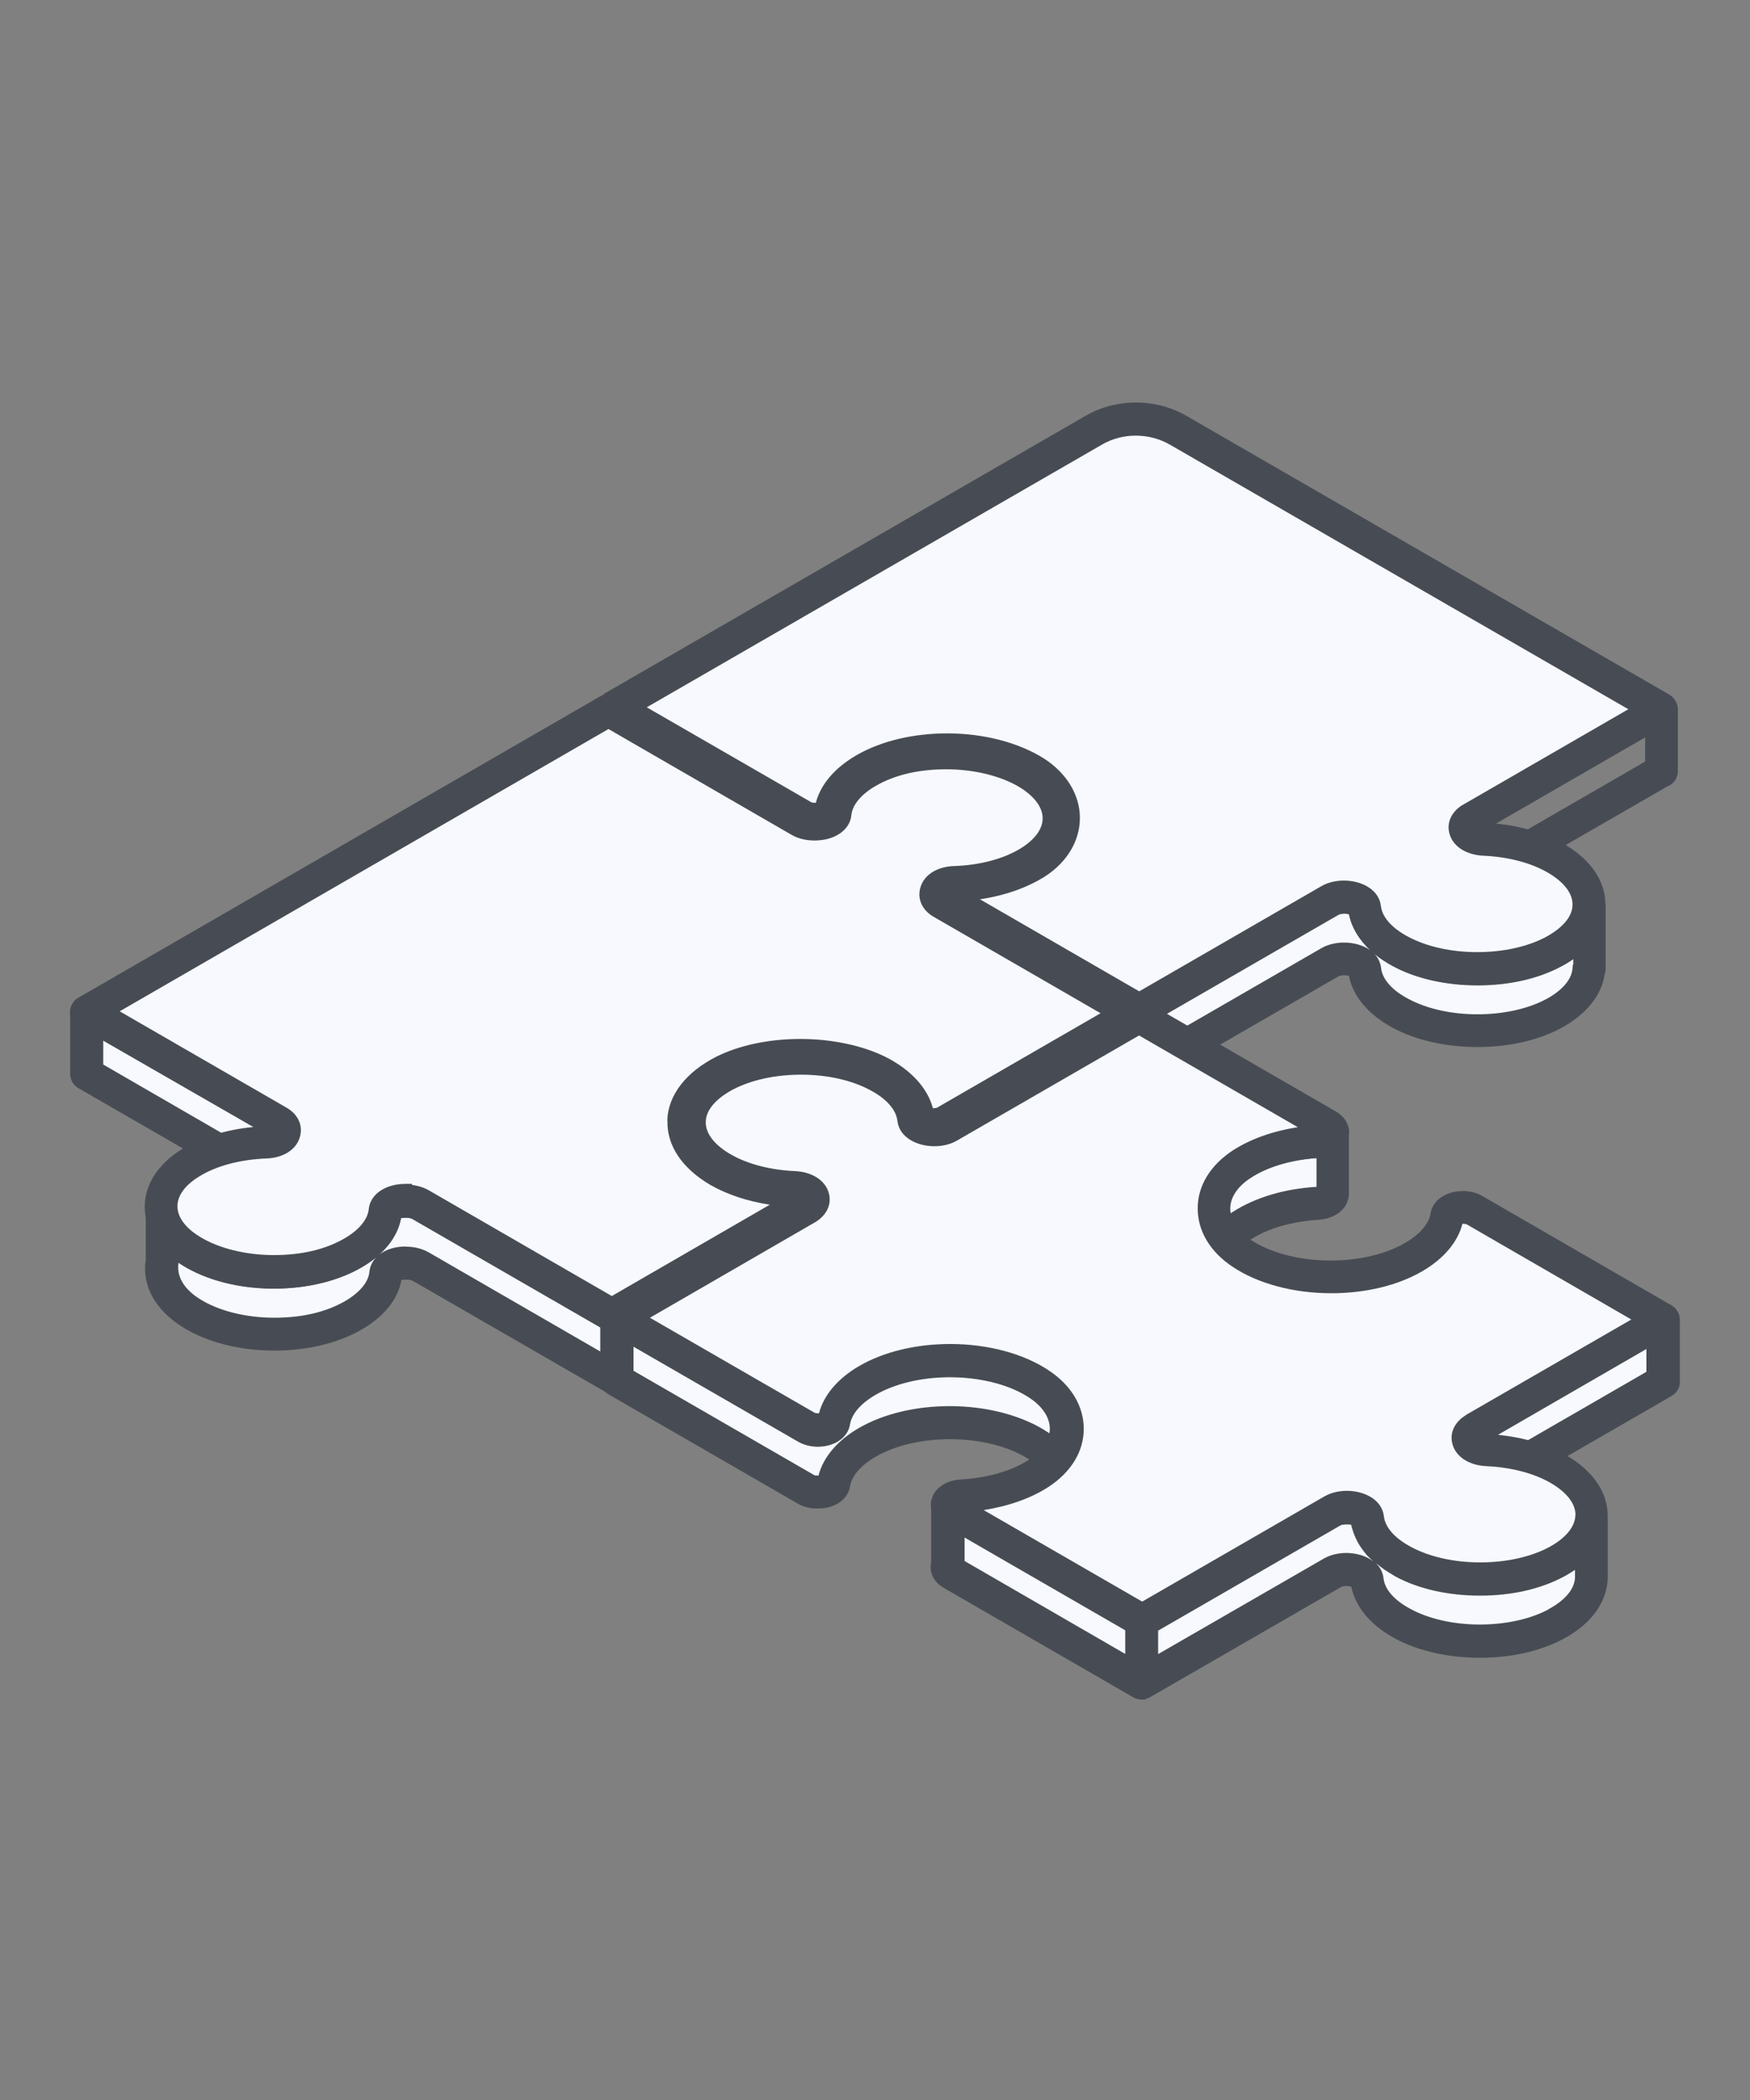 <svg width="100" height="120" viewBox="0 0 100 120" fill="none" xmlns="http://www.w3.org/2000/svg">
<rect x="0" y="0" width="100" height="120" fill="#808080" stroke="none"/>
<path d="M88.74 54.386C86.32 55.686 82.44 55.676 80.02 54.366C78.76 53.686 78.08 52.796 77.96 51.886C77.89 51.316 76.66 51.056 75.96 51.466L65.08 57.746L54.24 51.486C54.13 51.426 54.08 51.356 54.03 51.296V54.466C53.91 54.646 53.96 54.866 54.24 55.026L65.08 61.286L75.96 55.006C76.66 54.596 77.89 54.856 77.96 55.426C78.07 56.336 78.76 57.226 80.02 57.906C82.45 59.206 86.33 59.216 88.74 57.926C90.05 57.226 90.72 56.296 90.78 55.356H90.82V51.826H90.78C90.72 52.776 90.04 53.706 88.74 54.396V54.386Z" fill="#F7F9FF"/>
<path d="M91.441 51.13C91.241 50.93 90.931 50.84 90.631 50.9C90.201 50.98 89.881 51.33 89.861 51.76C89.821 52.41 89.281 53.05 88.321 53.56C87.271 54.11 85.891 54.41 84.421 54.41C82.951 54.41 81.541 54.1 80.481 53.53C79.551 53.04 78.991 52.41 78.921 51.77C78.801 50.78 77.741 50.32 76.811 50.32C76.541 50.32 76.001 50.36 75.521 50.64L65.111 56.65L54.771 50.67C54.541 50.41 54.171 50.29 53.791 50.39C53.391 50.51 53.121 50.88 53.121 51.29V54.25C53.041 54.47 53.031 54.7 53.081 54.92C53.121 55.13 53.281 55.53 53.791 55.83L53.961 55.93V56.45L54.191 56.06L64.651 62.1C64.791 62.17 64.951 62.21 65.091 62.21H65.101C65.301 62.21 65.451 62.15 65.571 62.09L76.471 55.8C76.471 55.8 76.591 55.73 76.801 55.73C76.921 55.73 77.011 55.75 77.081 55.77C77.311 56.93 78.191 57.98 79.581 58.73C80.891 59.44 82.611 59.83 84.421 59.83C86.231 59.83 87.891 59.45 89.201 58.75C90.621 57.98 91.511 56.9 91.691 55.69C91.731 55.59 91.751 55.47 91.751 55.35V51.82C91.751 51.55 91.631 51.3 91.431 51.13H91.441ZM76.801 53.86C76.531 53.86 75.991 53.9 75.511 54.18L65.101 60.19L55.001 54.36V53.01L64.631 58.57C64.931 58.74 65.281 58.74 65.581 58.57L76.481 52.28C76.481 52.28 76.601 52.21 76.811 52.21C76.931 52.21 77.021 52.23 77.091 52.25C77.241 52.99 77.651 53.69 78.291 54.29C77.881 54 77.321 53.86 76.811 53.86H76.801ZM89.891 55.1C89.871 55.17 89.861 55.25 89.861 55.31C89.821 55.96 89.281 56.6 88.321 57.11C87.271 57.66 85.891 57.96 84.421 57.96C82.951 57.96 81.541 57.65 80.481 57.08C79.551 56.59 78.991 55.96 78.921 55.32C78.881 55 78.751 54.73 78.551 54.52C78.851 54.77 79.201 55 79.591 55.21C80.901 55.92 82.621 56.31 84.431 56.31C86.241 56.31 87.901 55.93 89.211 55.23C89.461 55.1 89.691 54.96 89.901 54.81V55.1H89.891Z" fill="#474C54"/>
<path d="M95.548 39.828C95.338 39.638 95.028 39.558 94.838 39.608C94.728 39.608 94.608 39.638 94.448 39.718L83.578 45.988C82.948 46.368 82.648 46.988 82.808 47.598C82.848 47.768 82.928 47.938 83.028 48.088C82.788 48.418 82.708 48.818 82.808 49.218C82.988 49.958 83.748 50.458 84.718 50.508L85.308 50.548C85.458 50.548 85.608 50.508 85.778 50.418L95.278 44.938C95.398 44.898 95.498 44.828 95.568 44.758C95.768 44.588 95.878 44.328 95.878 44.068V40.538C95.878 40.258 95.748 39.988 95.538 39.828H95.548ZM85.718 47.748C85.658 47.498 85.508 47.298 85.298 47.168L94.008 42.138V43.518L85.698 48.318C85.758 48.148 85.768 47.948 85.718 47.748V47.748Z" fill="#474C54"/>
<path d="M49.389 43.998C52.089 42.438 56.539 42.498 59.139 44.178C61.229 45.538 61.279 47.948 59.189 49.318C58.019 50.088 56.449 50.508 54.839 50.608C54.059 50.658 53.699 51.178 54.249 51.508L65.089 57.768L75.969 51.488C76.669 51.078 77.899 51.338 77.969 51.908C78.079 52.818 78.769 53.708 80.029 54.388C82.459 55.688 86.339 55.698 88.749 54.408C91.429 52.978 91.479 50.548 88.899 49.058C87.749 48.388 86.279 48.028 84.769 47.968C83.779 47.928 83.339 47.208 84.039 46.808L94.899 40.538L67.289 24.598C65.799 23.748 63.969 23.748 62.479 24.598L35.059 40.428L45.899 46.688C46.449 47.008 47.369 46.808 47.439 46.358C47.579 45.488 48.219 44.658 49.359 44.008H49.379L49.389 43.998Z" fill="#F7F9FF"/>
<path d="M95.398 39.697L67.788 23.758C66.038 22.747 63.778 22.747 62.038 23.758L34.618 39.587C34.328 39.758 34.148 40.068 34.148 40.407C34.148 40.748 34.328 41.057 34.618 41.227L45.448 47.487C45.758 47.667 46.138 47.767 46.558 47.767C47.518 47.767 48.278 47.248 48.398 46.498C48.498 45.888 49.018 45.288 49.868 44.797C50.978 44.157 52.488 43.797 54.108 43.797C55.838 43.797 57.488 44.218 58.628 44.958C59.368 45.438 59.798 46.097 59.798 46.758C59.798 47.417 59.398 48.038 58.678 48.517C57.678 49.167 56.298 49.568 54.778 49.657C53.908 49.708 53.238 50.167 53.078 50.837C52.948 51.407 53.218 51.968 53.788 52.307L64.648 58.587C64.788 58.657 64.948 58.697 65.088 58.697L65.408 58.678L65.438 58.608C65.438 58.608 65.518 58.568 65.568 58.547L76.468 52.258C76.558 52.208 76.918 52.178 77.078 52.227C77.308 53.388 78.188 54.438 79.578 55.188C80.888 55.898 82.608 56.288 84.418 56.288C86.228 56.288 87.888 55.907 89.188 55.208C90.808 54.347 91.708 53.108 91.738 51.718C91.748 50.358 90.908 49.117 89.368 48.227C88.308 47.608 86.938 47.208 85.468 47.057L95.378 41.328C95.668 41.157 95.848 40.847 95.848 40.508C95.848 40.167 95.668 39.858 95.378 39.688L95.398 39.697ZM83.588 45.987C82.958 46.367 82.658 46.987 82.818 47.608C82.998 48.347 83.758 48.847 84.748 48.898C86.158 48.958 87.468 49.297 88.438 49.858C89.368 50.398 89.868 51.047 89.858 51.697C89.858 52.367 89.298 53.028 88.308 53.557C87.258 54.108 85.878 54.407 84.408 54.407C82.938 54.407 81.528 54.097 80.468 53.528C79.538 53.038 78.978 52.407 78.908 51.767C78.788 50.778 77.728 50.318 76.798 50.318C76.528 50.318 75.988 50.358 75.508 50.638L65.098 56.648L55.998 51.388C57.418 51.178 58.718 50.718 59.738 50.068C60.988 49.248 61.708 48.038 61.708 46.737C61.708 45.438 60.968 44.197 59.678 43.358C58.238 42.438 56.218 41.907 54.128 41.907C52.178 41.907 50.338 42.347 48.938 43.157C47.698 43.877 46.888 44.828 46.618 45.877C46.518 45.877 46.398 45.858 46.388 45.858L36.958 40.417L62.968 25.407C64.148 24.718 65.668 24.727 66.848 25.407L93.048 40.528L83.598 45.987H83.588Z" fill="#474C54"/>
<path d="M15.889 64.148L4.949 57.828V61.358L14.629 66.948C14.809 66.938 14.989 66.928 15.179 66.908C16.169 66.868 16.609 66.168 15.909 65.758L15.109 65.298H15.179C16.169 65.258 16.609 64.558 15.909 64.148V64.128L15.889 64.148Z" fill="#F7F9FF"/>
<path d="M45.98 68.59C45.98 68.71 45.9 68.82 45.72 68.93L34.95 75.14L24.02 68.83C23.32 68.42 22.08 68.67 22.01 69.24C21.92 70.11 21.3 70.96 20.16 71.62C17.6 73.09 13.41 73.06 10.9 71.5C9.92 70.89 9.37 70.12 9.23 69.34V72.15C9.07 73.18 9.62 74.24 10.9 75.04C13.39 76.6 17.59 76.64 20.16 75.16C21.31 74.5 21.92 73.65 22.01 72.78C22.07 72.21 23.31 71.96 24.02 72.37L34.95 78.68L45.72 72.46C45.93 72.33 46.01 72.18 45.98 72.04V68.59Z" fill="#F7F9FF"/>
<path d="M16.889 65.451C16.999 65.301 17.079 65.131 17.119 64.961C17.279 64.331 16.989 63.711 16.349 63.341L5.429 57.031C5.139 56.851 4.779 56.841 4.479 57.021C4.189 57.191 4.009 57.501 4.009 57.841V61.291C3.989 61.661 4.179 62.021 4.479 62.181L14.189 67.781C14.329 67.851 14.469 67.891 14.609 67.891H14.709C14.859 67.871 15.019 67.861 15.189 67.861C16.189 67.831 16.949 67.331 17.129 66.581C17.229 66.191 17.139 65.791 16.899 65.461L16.889 65.451ZM14.219 65.641L5.899 60.831V59.461L14.659 64.501C14.429 64.621 14.259 64.841 14.199 65.101C14.149 65.281 14.169 65.471 14.229 65.641H14.219Z" fill="#474C54"/>
<path d="M46.019 67.648C45.599 67.648 45.249 67.858 45.089 68.218L34.959 74.068L24.489 68.018C24.019 67.748 23.519 67.698 23.179 67.698C22.029 67.698 21.159 68.298 21.079 69.148C21.019 69.738 20.519 70.338 19.689 70.818C18.599 71.448 17.239 71.768 15.649 71.768C14.059 71.768 12.479 71.378 11.409 70.708C10.709 70.268 10.269 69.738 10.179 69.198C10.139 68.958 9.999 68.728 9.799 68.578C9.599 68.438 9.359 68.378 9.199 68.408C8.699 68.428 8.329 68.838 8.329 69.338V71.998C8.099 73.458 8.869 74.858 10.439 75.838C11.819 76.698 13.679 77.178 15.679 77.178C17.559 77.178 19.329 76.748 20.659 75.978C21.929 75.248 22.739 74.258 22.939 73.148C23.079 73.108 23.439 73.108 23.579 73.188L34.539 79.508C34.679 79.578 34.839 79.618 34.989 79.618H35.019C35.179 79.618 35.339 79.578 35.469 79.498L46.229 73.288C46.759 72.988 47.049 72.468 46.959 71.988V68.588C46.959 68.078 46.529 67.648 46.049 67.648H46.019ZM23.179 71.228C22.579 71.228 22.059 71.398 21.689 71.678C22.359 71.068 22.779 70.368 22.919 69.608C23.059 69.568 23.409 69.568 23.559 69.648L34.489 75.958C34.759 76.108 35.139 76.128 35.429 75.958L45.029 70.418V71.798L34.959 77.608L24.489 71.558C24.029 71.298 23.539 71.238 23.199 71.238H23.179V71.228ZM15.669 75.298C14.049 75.298 12.499 74.908 11.429 74.238C10.899 73.908 10.039 73.218 10.199 72.148C10.269 72.188 10.349 72.238 10.429 72.288C11.809 73.148 13.669 73.628 15.669 73.628C17.549 73.628 19.319 73.198 20.649 72.428C20.969 72.248 21.259 72.048 21.519 71.828C21.289 72.058 21.139 72.348 21.109 72.678C21.049 73.268 20.549 73.868 19.719 74.348C18.629 74.978 17.269 75.298 15.679 75.298H15.669Z" fill="#474C54"/>
<path d="M49.559 44.129C48.409 44.789 47.799 45.639 47.709 46.509C47.649 47.079 46.409 47.329 45.699 46.919L34.769 40.609L4.949 57.819L15.899 64.139C16.599 64.549 16.169 65.249 15.169 65.289C13.589 65.349 12.049 65.729 10.889 66.459C8.639 67.849 8.649 70.089 10.909 71.489C13.399 73.049 17.599 73.089 20.169 71.609C21.319 70.949 21.929 70.099 22.019 69.229C22.079 68.659 23.319 68.409 24.029 68.819L34.959 75.129L45.729 68.909C46.279 68.589 45.929 68.059 45.159 68.009C43.659 67.929 42.209 67.549 41.059 66.889C38.319 65.309 38.429 62.699 41.389 61.229C43.809 60.009 47.789 60.039 50.209 61.279C51.539 61.959 52.289 62.869 52.459 63.809C52.539 64.269 53.469 64.469 54.019 64.149L64.789 57.939L53.839 51.619C53.139 51.209 53.569 50.509 54.569 50.469C56.149 50.409 57.689 50.029 58.849 49.299C61.099 47.909 61.089 45.669 58.829 44.269C56.339 42.709 52.139 42.669 49.569 44.149L49.559 44.129Z" fill="#F7F9FF"/>
<path d="M65.24 57.119L55.22 51.359C56.79 51.209 58.23 50.769 59.32 50.089C60.69 49.239 61.44 48.059 61.44 46.789C61.44 45.519 60.68 44.319 59.3 43.459C57.92 42.599 56.06 42.119 54.06 42.119C52.18 42.119 50.41 42.549 49.08 43.319C47.81 44.049 47 45.049 46.8 46.149C46.65 46.189 46.3 46.189 46.16 46.109L35.23 39.799C34.93 39.629 34.58 39.629 34.28 39.799L4.43 57.039C4.16 57.219 4 57.509 4 57.879C4.02 58.189 4.19 58.459 4.47 58.639L14.49 64.399C12.92 64.549 11.48 64.989 10.39 65.669C9.02 66.519 8.27 67.699 8.27 68.969C8.27 70.239 9.03 71.439 10.41 72.299C11.79 73.159 13.65 73.639 15.65 73.639C17.53 73.639 19.3 73.209 20.63 72.439C21.9 71.709 22.71 70.719 22.91 69.609C23.05 69.569 23.41 69.569 23.55 69.649L34.47 75.949V76.099H34.98C35.14 76.099 35.29 76.059 35.43 75.969L46.19 69.759C46.75 69.439 47.03 68.869 46.9 68.299C46.74 67.629 46.07 67.169 45.2 67.119C43.82 67.039 42.51 66.689 41.53 66.119C40.54 65.539 40 64.829 40.02 64.129C40.04 63.409 40.71 62.649 41.81 62.089C42.83 61.569 44.23 61.289 45.74 61.289C47.25 61.289 48.74 61.589 49.78 62.119C50.79 62.639 51.42 63.299 51.54 63.969C51.66 64.719 52.42 65.239 53.39 65.239C53.79 65.239 54.16 65.139 54.48 64.959L65.25 58.749C65.54 58.579 65.72 58.269 65.72 57.929C65.72 57.589 65.54 57.279 65.25 57.109L65.24 57.119ZM38.14 64.039C38.1 65.459 38.97 66.759 40.59 67.709C41.55 68.259 42.73 68.649 43.99 68.839L34.96 74.059L24.49 68.009C24.17 67.829 23.83 67.749 23.55 67.709L23.53 67.649H23.17C22.02 67.649 21.15 68.249 21.07 69.099C21.01 69.689 20.51 70.289 19.68 70.769C18.59 71.399 17.23 71.719 15.64 71.719C14.05 71.719 12.47 71.329 11.4 70.659C10.59 70.159 10.14 69.549 10.14 68.929C10.14 68.309 10.58 67.719 11.38 67.229C12.36 66.619 13.72 66.259 15.21 66.199C16.21 66.169 16.97 65.669 17.15 64.919C17.31 64.289 17.02 63.669 16.38 63.299L6.84 57.789L34.77 41.659L45.24 47.709C45.71 47.979 46.21 48.029 46.55 48.029C47.7 48.029 48.57 47.429 48.65 46.579C48.71 45.989 49.21 45.389 50.04 44.909C51.13 44.279 52.49 43.959 54.08 43.959C55.67 43.959 57.25 44.349 58.32 45.019C59.13 45.529 59.58 46.149 59.58 46.759C59.58 47.369 59.14 47.969 58.34 48.469C57.37 49.069 56.01 49.439 54.52 49.489C53.52 49.519 52.76 50.019 52.58 50.769C52.42 51.399 52.71 52.019 53.35 52.389L62.89 57.899L53.54 63.299C53.54 63.299 53.4 63.329 53.31 63.329C53 62.169 52.06 61.139 50.63 60.409C49.32 59.749 47.54 59.369 45.74 59.369C43.94 59.369 42.25 59.729 40.96 60.369C39.2 61.249 38.17 62.589 38.13 64.029L38.14 64.039Z" fill="#474C54"/>
<path d="M54.402 86.371C54.272 86.301 54.202 86.221 54.172 86.141V89.421C54.102 89.581 54.162 89.771 54.402 89.911L65.242 96.171V92.641L54.402 86.381V86.371Z" fill="#F7F9FF"/>
<path d="M75.3 65.241C73.69 65.331 72.12 65.751 70.95 66.531C69.58 67.431 69.09 68.711 69.5 69.891C69.3 70.481 69.31 71.081 69.56 71.661C69.81 71.081 70.26 70.531 70.95 70.071C72.12 69.301 73.69 68.881 75.3 68.781C75.81 68.761 76.13 68.511 76.14 68.271V64.781C76.09 65.011 75.78 65.221 75.3 65.261V65.241Z" fill="#F7F9FF"/>
<path d="M59.35 79.089C56.761 77.369 52.261 77.289 49.531 78.869C48.401 79.529 47.751 80.369 47.611 81.219C47.541 81.659 46.62 81.859 46.071 81.549L35.23 75.289V78.819L46.071 85.079C46.62 85.399 47.541 85.199 47.611 84.749C47.751 83.879 48.391 83.049 49.531 82.399C52.261 80.829 56.761 80.899 59.35 82.619C60.031 83.079 60.501 83.629 60.73 84.199C60.961 83.629 60.99 83.019 60.791 82.429C61.191 81.259 60.721 79.979 59.35 79.079V79.089Z" fill="#F7F9FF"/>
<path d="M95.052 78.94V75.41L84.192 81.68C83.492 82.09 83.922 82.8 84.922 82.84H84.982L84.202 83.3C83.502 83.71 83.932 84.42 84.932 84.46C85.112 84.46 85.282 84.48 85.462 84.5L95.072 78.95L95.052 78.94Z" fill="#F7F9FF"/>
<path d="M90.919 86.698C90.859 87.648 90.179 88.569 88.879 89.269C86.459 90.569 82.579 90.558 80.159 89.249C78.899 88.569 78.219 87.678 78.099 86.769C78.029 86.198 76.799 85.939 76.099 86.349L65.219 92.629V96.159L76.099 89.879C76.799 89.469 78.029 89.728 78.099 90.299C78.209 91.209 78.899 92.099 80.159 92.778C82.589 94.088 86.469 94.088 88.879 92.799C90.179 92.099 90.859 91.168 90.919 90.228V86.698Z" fill="#F7F9FF"/>
<path d="M76.239 63.811C75.869 63.771 75.509 63.961 75.329 64.281C75.309 64.281 75.279 64.281 75.249 64.281C73.419 64.381 71.709 64.891 70.429 65.721C68.859 66.741 68.129 68.321 68.509 69.861C68.339 70.571 68.389 71.301 68.669 72.001C68.749 72.181 68.879 72.331 69.039 72.431V72.581H69.539C69.919 72.581 70.259 72.361 70.409 72.001C70.579 71.581 70.939 71.181 71.449 70.841C72.419 70.201 73.809 69.801 75.349 69.701C76.329 69.641 77.049 69.051 77.079 68.241V64.751C77.079 64.261 76.709 63.851 76.229 63.801L76.239 63.811ZM75.229 66.171V67.821C73.419 67.921 71.709 68.431 70.429 69.261C70.389 69.291 70.349 69.311 70.309 69.341C70.169 68.601 70.569 67.861 71.449 67.301C72.399 66.681 73.729 66.281 75.229 66.171V66.171Z" fill="#474C54"/>
<path d="M59.901 78.31C58.471 77.35 56.421 76.8 54.271 76.8C52.321 76.8 50.481 77.24 49.081 78.05C47.851 78.76 47.041 79.72 46.771 80.76C46.671 80.76 46.551 80.74 46.541 80.74L35.721 74.49C35.431 74.31 35.071 74.3 34.771 74.49C34.481 74.66 34.301 74.97 34.301 75.31V78.77C34.301 78.85 34.301 78.91 34.301 78.95L34.331 79.11C34.351 79.17 34.371 79.23 34.391 79.27C34.471 79.44 34.611 79.58 34.761 79.67L45.601 85.93C45.881 86.09 46.221 86.19 46.581 86.2H46.731C47.691 86.21 48.451 85.69 48.571 84.94C48.671 84.33 49.191 83.73 50.041 83.24C51.151 82.6 52.661 82.24 54.281 82.24C56.051 82.24 57.721 82.67 58.861 83.43C59.361 83.76 59.721 84.16 59.891 84.59C60.041 84.94 60.381 85.16 60.761 85.16C61.141 85.16 61.481 84.94 61.631 84.58C61.911 83.89 61.961 83.16 61.791 82.45C62.171 80.92 61.461 79.35 59.901 78.31V78.31ZM36.201 76.95L45.631 82.39C45.951 82.57 46.331 82.67 46.731 82.67C47.691 82.67 48.451 82.15 48.571 81.4C48.671 80.79 49.191 80.19 50.041 79.7C51.151 79.06 52.661 78.7 54.281 78.7C56.051 78.7 57.721 79.13 58.861 79.89C59.711 80.46 60.121 81.21 59.991 81.92C59.961 81.9 59.931 81.88 59.901 81.86C58.471 80.9 56.421 80.35 54.271 80.35C52.321 80.35 50.481 80.79 49.081 81.6C47.851 82.31 47.041 83.27 46.771 84.32C46.671 84.32 46.551 84.3 46.541 84.3L36.201 78.33V76.96V76.95Z" fill="#474C54"/>
<path d="M95.54 74.609C95.25 74.429 94.89 74.419 94.59 74.599L83.73 80.869C83.09 81.239 82.8 81.859 82.96 82.509C83.01 82.679 83.08 82.829 83.18 82.969C82.94 83.299 82.86 83.699 82.95 84.099C83.13 84.839 83.89 85.349 84.86 85.389L85.45 85.429C85.6 85.429 85.74 85.389 85.92 85.309L95.54 79.759C95.86 79.559 96.03 79.209 95.99 78.899V75.419C95.99 75.079 95.81 74.769 95.54 74.609V74.609ZM94.08 78.389L85.82 83.159C85.87 82.989 85.88 82.809 85.83 82.619C85.77 82.379 85.62 82.169 85.42 82.039L94.08 77.049V78.399V78.389Z" fill="#474C54"/>
<path d="M70.941 66.528C72.111 65.758 73.68 65.338 75.29 65.238C76.07 65.188 76.43 64.668 75.88 64.338L65.04 58.078L54.16 64.358C53.461 64.768 52.23 64.508 52.16 63.938C52.05 63.028 51.361 62.138 50.1 61.458C47.67 60.158 43.791 60.148 41.38 61.438C38.7 62.868 38.651 65.298 41.23 66.788C42.38 67.458 43.85 67.818 45.361 67.878C46.35 67.918 46.791 68.638 46.09 69.038L35.23 75.308L46.071 81.568C46.62 81.888 47.541 81.688 47.611 81.238C47.751 80.368 48.391 79.538 49.531 78.888C52.261 77.318 56.761 77.388 59.35 79.108C61.471 80.508 61.461 82.818 59.34 84.198C58.17 84.968 56.6 85.388 54.99 85.488C54.211 85.538 53.85 86.058 54.401 86.388L65.24 92.648L76.121 86.368C76.82 85.958 78.05 86.218 78.121 86.788C78.231 87.698 78.921 88.588 80.18 89.268C82.611 90.568 86.49 90.578 88.9 89.288C91.581 87.858 91.63 85.428 89.05 83.938C87.9 83.268 86.43 82.908 84.921 82.848C83.93 82.808 83.49 82.088 84.191 81.688L95.05 75.418L84.21 69.158C83.66 68.838 82.74 69.038 82.671 69.488C82.531 70.358 81.891 71.188 80.751 71.838C78.02 73.408 73.52 73.338 70.93 71.618C68.811 70.218 68.82 67.908 70.941 66.528V66.528Z" fill="#F7F9FF"/>
<path d="M95.529 74.6L84.699 68.34C84.389 68.16 84.009 68.06 83.589 68.06C82.629 68.06 81.869 68.58 81.749 69.33C81.649 69.94 81.129 70.54 80.279 71.03C79.169 71.67 77.659 72.03 76.039 72.03C74.269 72.03 72.599 71.6 71.459 70.84C70.709 70.34 70.299 69.71 70.299 69.07C70.299 68.43 70.709 67.8 71.469 67.31C72.439 66.67 73.829 66.26 75.359 66.17C76.229 66.12 76.899 65.66 77.059 64.99C77.189 64.42 76.919 63.86 76.349 63.52L65.519 57.26C65.219 57.09 64.869 57.09 64.569 57.26L53.669 63.55C53.579 63.6 53.219 63.63 53.059 63.58C52.829 62.42 51.949 61.37 50.559 60.62C49.259 59.91 47.539 59.52 45.719 59.52C43.899 59.52 42.249 59.9 40.949 60.6C39.329 61.46 38.429 62.7 38.399 64.09C38.389 65.45 39.229 66.69 40.769 67.58C41.829 68.2 43.199 68.6 44.669 68.75L34.769 74.47C34.469 74.63 34.279 74.95 34.289 75.35C34.309 75.66 34.479 75.93 34.759 76.11L45.599 82.37C45.919 82.55 46.299 82.65 46.699 82.65C47.659 82.65 48.419 82.13 48.539 81.38C48.639 80.77 49.159 80.17 50.009 79.68C51.119 79.04 52.629 78.68 54.249 78.68C56.019 78.68 57.689 79.11 58.829 79.87C59.579 80.37 59.989 81 59.989 81.64C59.989 82.28 59.579 82.91 58.819 83.4C57.849 84.04 56.459 84.45 54.919 84.54C54.139 84.58 53.529 84.95 53.289 85.51L53.209 85.76C53.179 85.92 53.189 86.08 53.209 86.24V89.29C53.109 89.74 53.249 90.33 53.919 90.73L64.759 96.99C64.759 96.99 64.779 97 64.789 97.01C64.929 97.08 65.089 97.12 65.229 97.12H65.449L65.479 97.08C65.549 97.06 65.629 97.03 65.709 96.99L76.609 90.7C76.609 90.7 76.729 90.63 76.939 90.63C77.059 90.63 77.149 90.65 77.219 90.67C77.449 91.83 78.329 92.88 79.719 93.63C81.029 94.34 82.749 94.73 84.559 94.73C86.369 94.73 88.029 94.35 89.339 93.65C90.889 92.82 91.789 91.63 91.869 90.24V86.72C91.869 86.72 91.869 86.7 91.869 86.69C91.869 86.68 91.869 86.66 91.869 86.65C91.879 85.29 91.039 84.05 89.499 83.16C88.439 82.54 87.079 82.14 85.599 81.99L95.509 76.26C95.799 76.09 95.979 75.78 95.979 75.44C95.979 75.1 95.799 74.79 95.509 74.62L95.529 74.6ZM55.119 87.86L64.299 93.16V94.51L55.119 89.2V87.85V87.86ZM76.939 88.74C76.669 88.74 76.129 88.78 75.649 89.06L66.179 94.52V93.18L76.609 87.16C76.699 87.11 77.049 87.09 77.209 87.13C77.229 87.25 77.279 87.36 77.309 87.48C77.319 87.51 77.329 87.55 77.339 87.58C77.379 87.68 77.419 87.78 77.459 87.87C77.489 87.94 77.529 88.01 77.559 88.08C77.599 88.16 77.649 88.24 77.699 88.32C77.759 88.42 77.839 88.52 77.909 88.62C77.949 88.67 77.979 88.72 78.019 88.76C78.139 88.91 78.279 89.05 78.429 89.18C78.439 89.19 78.449 89.21 78.469 89.22C78.049 88.89 77.469 88.74 76.919 88.74H76.939ZM88.459 91.98C87.409 92.53 86.029 92.83 84.559 92.83C83.089 92.83 81.679 92.52 80.619 91.95C79.689 91.46 79.129 90.83 79.059 90.19C79.019 89.84 78.859 89.55 78.629 89.33C78.649 89.35 78.669 89.36 78.689 89.37C78.819 89.48 78.959 89.59 79.109 89.69C79.129 89.7 79.139 89.71 79.149 89.72C79.329 89.84 79.529 89.96 79.729 90.08C81.029 90.79 82.749 91.18 84.569 91.18C86.389 91.18 88.039 90.8 89.349 90.1C89.579 89.98 89.789 89.84 89.999 89.71V90.17C89.959 90.82 89.419 91.46 88.459 91.97V91.98ZM83.759 80.87C83.129 81.25 82.829 81.87 82.989 82.49C83.169 83.23 83.929 83.73 84.919 83.78C86.329 83.84 87.639 84.18 88.609 84.74C89.519 85.27 90.009 85.9 90.029 86.54C90.029 86.57 90.019 86.6 90.019 86.63C89.979 87.28 89.439 87.92 88.479 88.43C87.429 88.98 86.049 89.28 84.579 89.28C83.109 89.28 81.699 88.97 80.639 88.4C79.709 87.91 79.149 87.28 79.079 86.64C78.959 85.65 77.899 85.19 76.969 85.19C76.699 85.19 76.159 85.23 75.679 85.51L65.269 91.52L56.209 86.29C57.619 86.07 58.909 85.62 59.909 84.97C61.209 84.12 61.929 82.94 61.929 81.65C61.929 80.36 61.219 79.16 59.929 78.31C58.499 77.35 56.449 76.8 54.299 76.8C52.349 76.8 50.509 77.24 49.109 78.05C47.879 78.76 47.069 79.72 46.799 80.76C46.699 80.77 46.579 80.74 46.569 80.74L37.139 75.3L46.599 69.83C47.229 69.45 47.529 68.83 47.369 68.21C47.189 67.47 46.429 66.97 45.439 66.92C44.029 66.86 42.719 66.52 41.749 65.96C40.819 65.42 40.319 64.77 40.329 64.12C40.329 63.45 40.889 62.79 41.879 62.26C42.929 61.71 44.309 61.41 45.779 61.41C47.249 61.41 48.659 61.72 49.719 62.29C50.649 62.78 51.209 63.41 51.279 64.05C51.399 65.04 52.459 65.5 53.389 65.5C53.659 65.5 54.199 65.46 54.679 65.18L65.089 59.17L74.159 64.41C72.749 64.63 71.469 65.08 70.459 65.73C69.159 66.58 68.439 67.76 68.439 69.05C68.439 70.34 69.149 71.54 70.439 72.39C71.869 73.35 73.919 73.9 76.069 73.9C78.019 73.9 79.859 73.46 81.259 72.65C82.489 71.94 83.299 70.98 83.569 69.93C83.669 69.93 83.779 69.95 83.789 69.95L93.219 75.4L83.759 80.86V80.87Z" fill="#474C54"/>
</svg>
